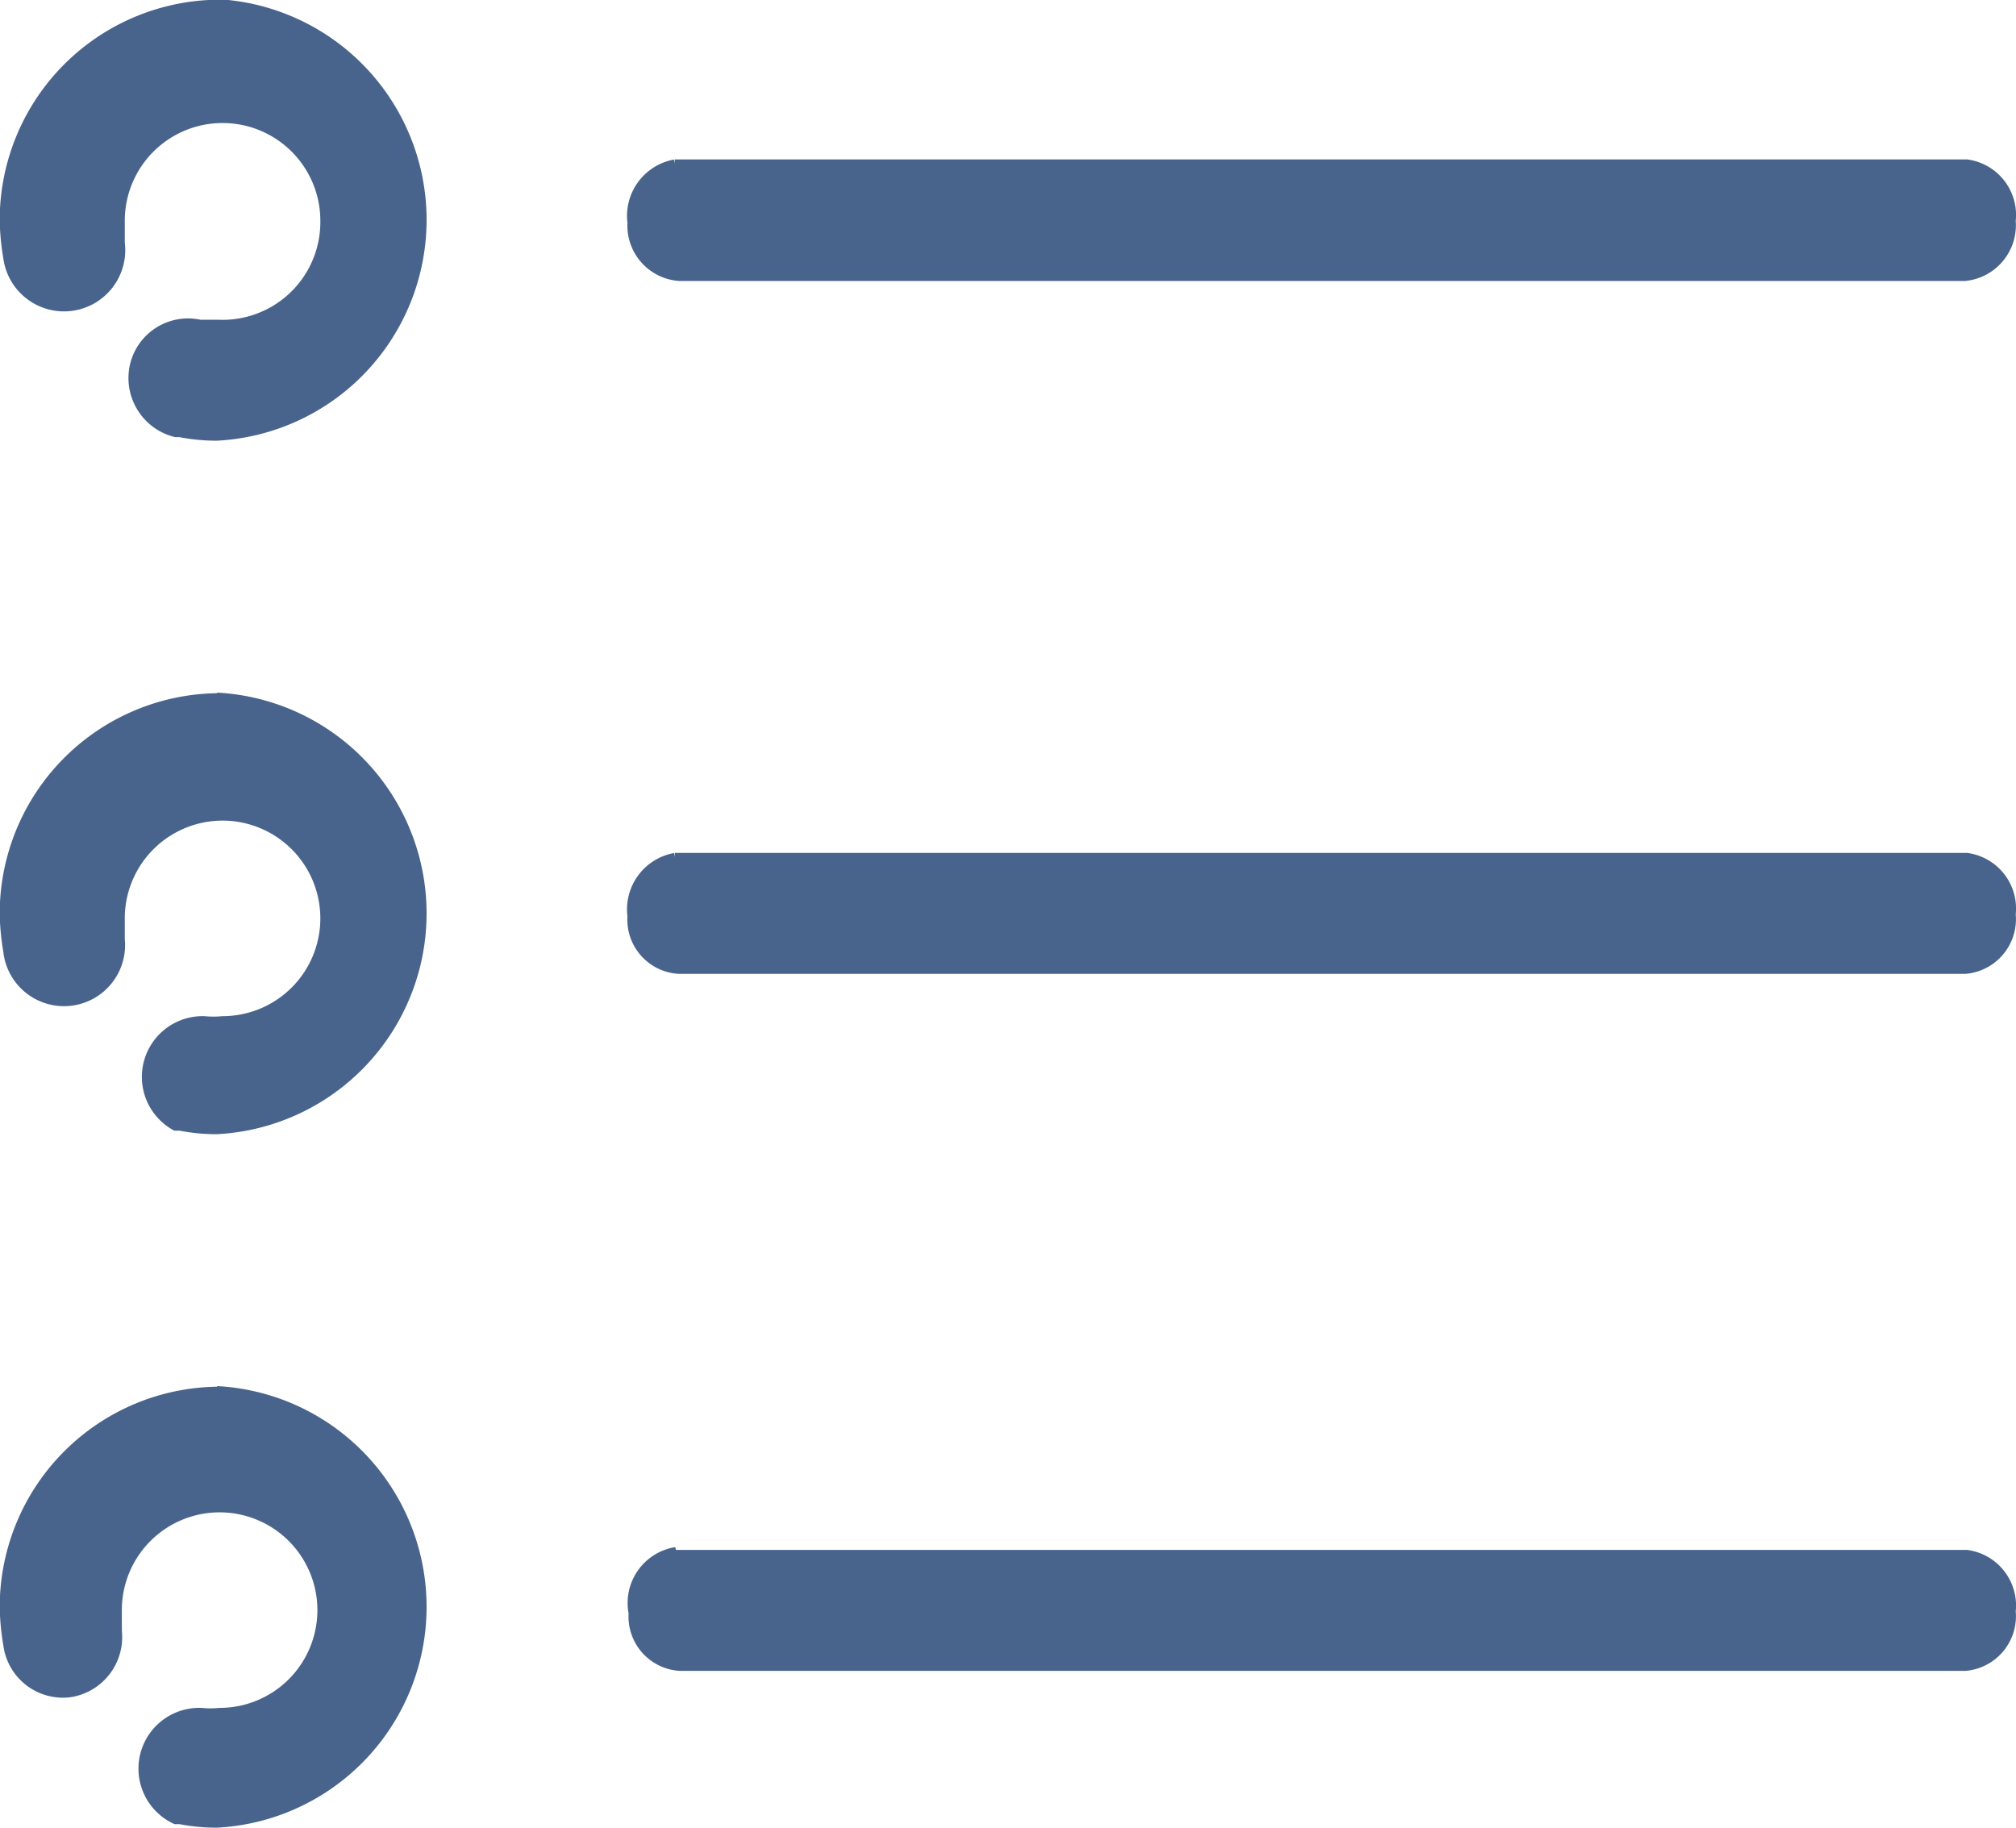 <svg id="Calque_1" data-name="Calque 1" xmlns="http://www.w3.org/2000/svg" xmlns:xlink="http://www.w3.org/1999/xlink" viewBox="0 0 34.33 31.13"><defs><style>.cls-1{fill:#fff;}.cls-2{mask:url(#mask);}.cls-3{fill:#49648c;stroke:#49648c;stroke-width:0.25px;}</style><mask id="mask" x="-1.79" y="-1.38" width="43.23" height="33.89" maskUnits="userSpaceOnUse"><g id="formation-b"><polygon id="formation-a" class="cls-1" points="-1.79 -1.38 41.44 -1.38 41.44 32.51 -1.79 32.51 -1.79 -1.38"/></g></mask></defs><title>formation</title><g class="cls-2"><path class="cls-3" d="M11.52,26.47a.84.84,0,0,0-.69,1,.8.8,0,0,0,.76.86H33.46a.81.81,0,0,0,.74-.89.83.83,0,0,0-.71-.92h-22M3.71,23.74A3.63,3.63,0,0,0,.12,27.37,4.21,4.21,0,0,0,.18,28a.9.9,0,0,0,1,.78.91.91,0,0,0,.77-1,.64.64,0,0,0,0-.07c0-.11,0-.21,0-.32a1.79,1.79,0,1,1,1.79,1.82,1.55,1.55,0,0,1-.31,0A.91.91,0,0,0,3,30.94h.07a3.18,3.18,0,0,0,.62.06,3.64,3.64,0,0,0,0-7.27m7.81-9.08a.85.85,0,0,0-.69.95.8.8,0,0,0,.76.86H33.46a.81.81,0,0,0,.74-.89.83.83,0,0,0-.71-.92h-22M3.71,11.93A3.63,3.63,0,0,0,.12,15.57a4.2,4.2,0,0,0,.06.62A.9.9,0,1,0,2,16s0,0,0-.07,0-.21,0-.31a1.79,1.79,0,1,1,1.79,1.81,1.55,1.55,0,0,1-.31,0A.91.91,0,0,0,3,19.13h.07a3.18,3.18,0,0,0,.62.06,3.64,3.64,0,0,0,0-7.27m7.81-9.08a.85.85,0,0,0-.69.95.82.82,0,0,0,.76.87H33.46a.83.83,0,0,0,.74-.9.83.83,0,0,0-.71-.92h-22M3.71.12A3.63,3.63,0,0,0,.12,3.76a4.2,4.2,0,0,0,.06.62A.9.9,0,1,0,2,4.14s0,0,0-.07,0-.21,0-.31a1.79,1.79,0,1,1,3.58,0A1.79,1.79,0,0,1,3.71,5.57l-.31,0a.89.89,0,0,0-1.07.69A.91.91,0,0,0,3,7.32h.07a3.18,3.18,0,0,0,.62.06,3.64,3.64,0,0,0,0-7.27"/></g></svg>
